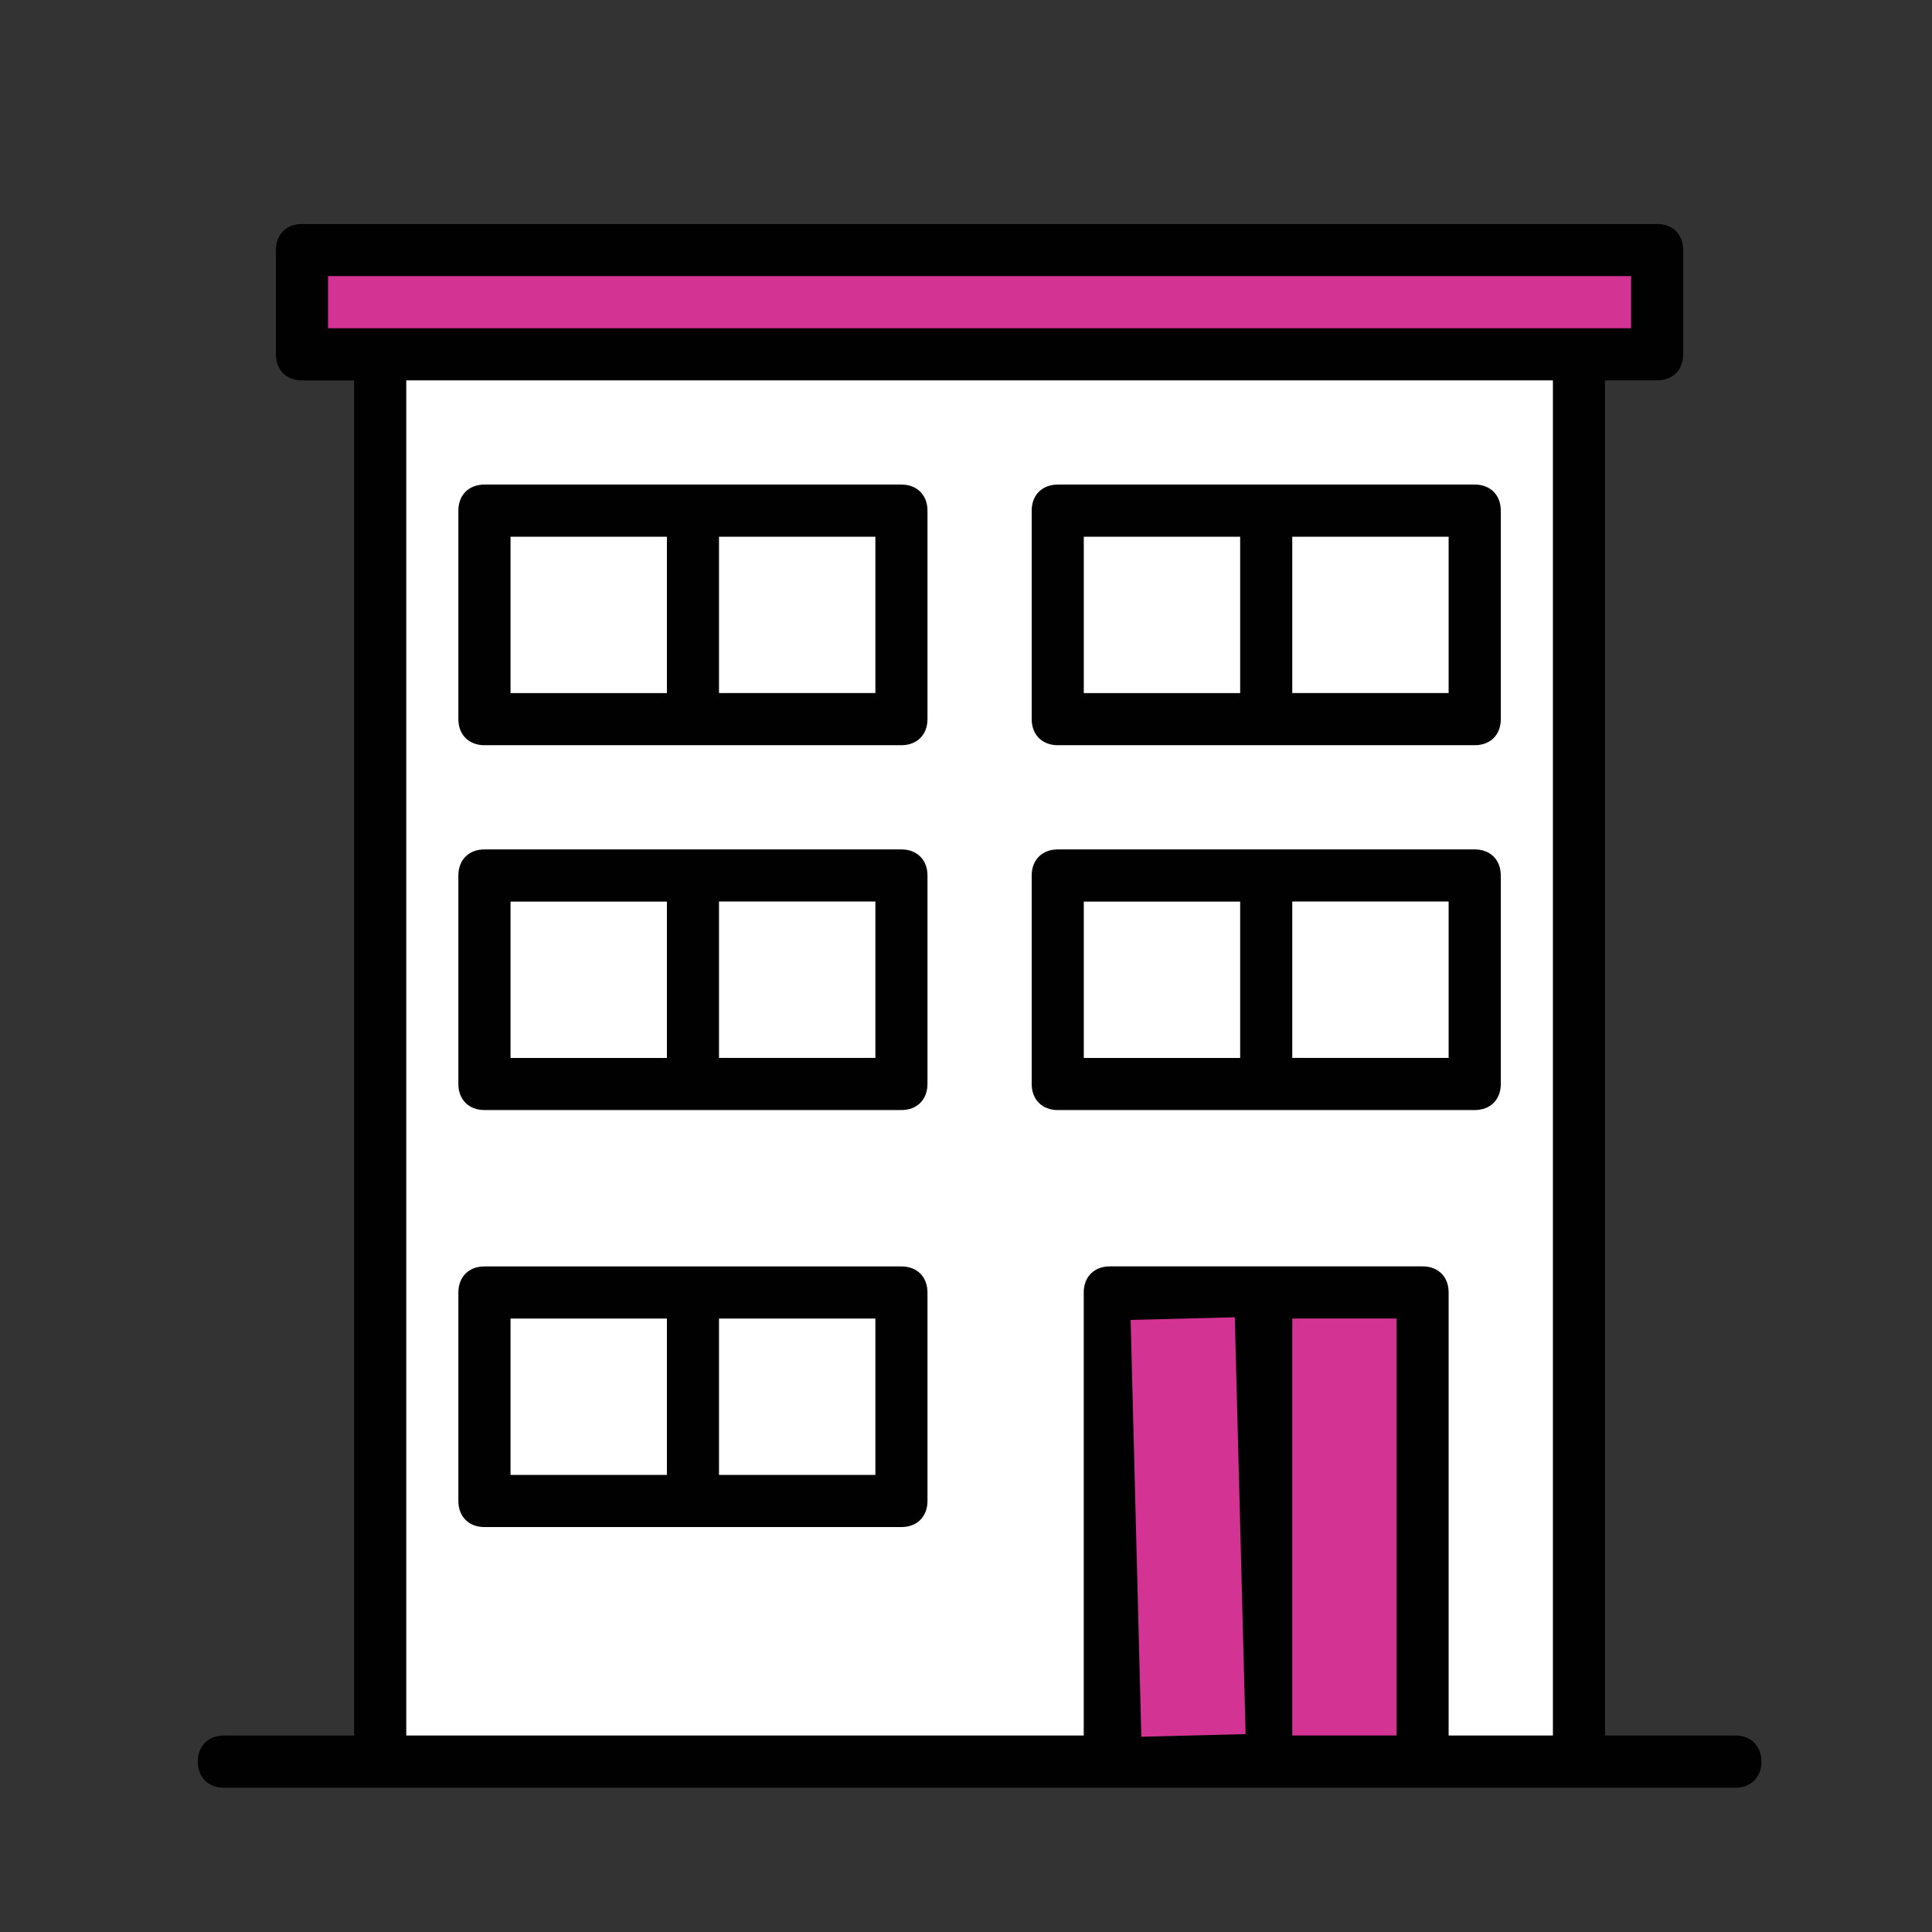 <?xml version="1.0" encoding="utf-8"?>
<!-- Generator: Adobe Illustrator 16.0.0, SVG Export Plug-In . SVG Version: 6.00 Build 0)  -->
<!DOCTYPE svg PUBLIC "-//W3C//DTD SVG 1.1//EN" "http://www.w3.org/Graphics/SVG/1.1/DTD/svg11.dtd">
<svg version="1.1" id="Layer_1" xmlns="http://www.w3.org/2000/svg" xmlns:xlink="http://www.w3.org/1999/xlink" x="0px" y="0px"
	 width="32px" height="32px" viewBox="0 0 32 32" enable-background="new 0 0 32 32" xml:space="preserve">
<rect x="0" y="0" width="32" height="32" fill="#333333" stroke="none"/>
<path fill="#010101" d="M28.742,28.745h-2.158V6.3h0.863c0.26,0,0.432-0.173,0.432-0.432V4.142c0-0.259-0.172-0.432-0.432-0.432
	H5.002c-0.259,0-0.432,0.173-0.432,0.432v1.727c0,0.259,0.173,0.432,0.432,0.432h0.863v22.445H3.708
	c-0.259,0-0.432,0.173-0.432,0.433c0,0.258,0.173,0.431,0.432,0.431h2.59h12.085h5.18h2.59h2.59c0.26,0,0.432-0.173,0.432-0.431
	C29.174,28.918,29.002,28.745,28.742,28.745z"/>
<polygon fill="#D33393" points="5.434,4.573 27.016,4.573 27.016,5.437 26.152,5.437 6.297,5.437 5.434,5.437 "/>
<polygon fill="#D33393" points="18.904,28.766 18.727,21.862 20.452,21.818 20.631,28.722 18.904,28.766 "/>
<polygon fill="#D33393" points="21.404,28.745 21.404,21.839 23.131,21.839 23.131,28.745 21.404,28.745 "/>
<path fill="#FFFFFF" d="M23.994,28.745v-7.338c0-0.259-0.172-0.432-0.432-0.432h-5.18c-0.258,0-0.432,0.173-0.432,0.432v7.338H6.729
	V6.3h18.992v22.445H23.994z"/>
<path fill="#010101" d="M14.93,8.026h-3.453H8.024c-0.259,0-0.432,0.173-0.432,0.432v3.453c0,0.259,0.173,0.432,0.432,0.432h3.453
	h3.453c0.259,0,0.432-0.173,0.432-0.432V8.458C15.362,8.199,15.189,8.026,14.93,8.026z M8.456,8.89h2.59v2.59h-2.59V8.89z
	 M14.499,11.479h-2.59V8.89h2.59V11.479z"/>
<path fill="#010101" d="M24.426,8.026h-3.453H17.52c-0.258,0-0.432,0.173-0.432,0.432v3.453c0,0.259,0.174,0.432,0.432,0.432h3.453
	h3.453c0.26,0,0.432-0.173,0.432-0.432V8.458C24.857,8.199,24.686,8.026,24.426,8.026z M17.951,8.89h2.59v2.59h-2.59V8.89z
	 M23.994,11.479h-2.59V8.89h2.59V11.479z"/>
<path fill="#010101" d="M14.93,14.069h-3.453H8.024c-0.259,0-0.432,0.173-0.432,0.432v3.453c0,0.259,0.173,0.432,0.432,0.432h3.453
	h3.453c0.259,0,0.432-0.173,0.432-0.432v-3.453C15.362,14.242,15.189,14.069,14.93,14.069z M8.456,14.933h2.59v2.59h-2.59V14.933z
	 M14.499,17.522h-2.59v-2.59h2.59V17.522z"/>
<path fill="#010101" d="M14.93,20.976h-3.453H8.024c-0.259,0-0.432,0.173-0.432,0.432v3.453c0,0.259,0.173,0.432,0.432,0.432h3.453
	h3.453c0.259,0,0.432-0.173,0.432-0.432v-3.453C15.362,21.148,15.189,20.976,14.93,20.976z M8.456,21.839h2.59v2.59h-2.59V21.839z
	 M14.499,24.429h-2.59v-2.59h2.59V24.429z"/>
<path fill="#010101" d="M24.426,14.069h-3.453H17.52c-0.258,0-0.432,0.173-0.432,0.432v3.453c0,0.259,0.174,0.432,0.432,0.432h3.453
	h3.453c0.26,0,0.432-0.173,0.432-0.432v-3.453C24.857,14.242,24.686,14.069,24.426,14.069z M17.951,14.933h2.59v2.59h-2.59V14.933z
	 M23.994,17.522h-2.59v-2.59h2.59V17.522z"/>
</svg>
